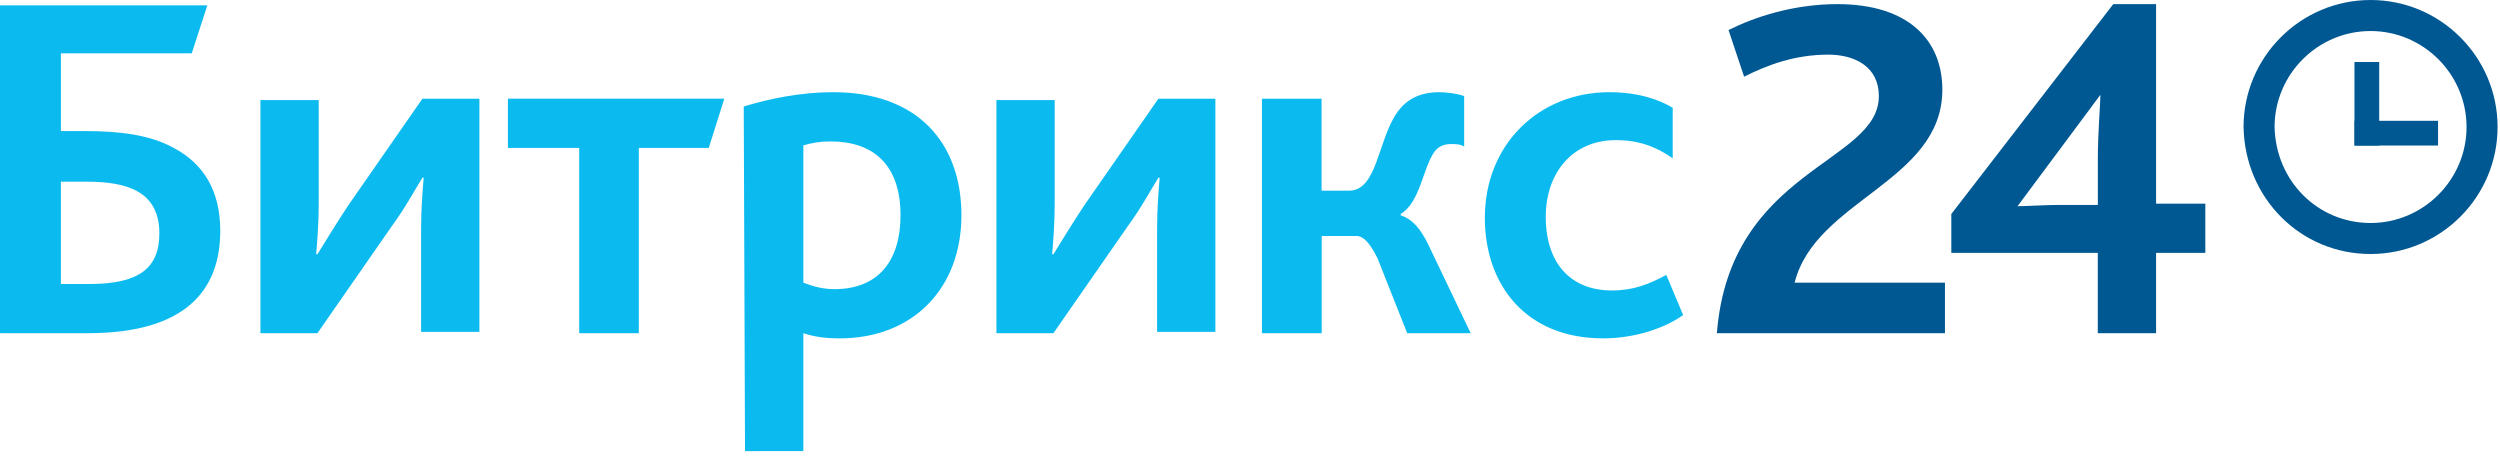 <?xml version="1.0" encoding="UTF-8"?> <svg xmlns="http://www.w3.org/2000/svg" width="131" height="24" viewBox="0 0 131 24" fill="none"><path d="M3.191 14.882V9.519H4.48C5.635 9.519 6.585 9.653 7.263 10.062C7.941 10.468 8.35 11.149 8.35 12.233C8.35 14.066 7.263 14.882 4.685 14.882H3.191ZM0.067 17.459H4.615C9.707 17.459 11.542 15.217 11.542 12.096C11.542 9.991 10.659 8.566 9.099 7.75C7.877 7.072 6.316 6.867 4.413 6.867H3.192V2.793H10.048L10.864 0.279H-6.10352e-05V17.456H0.067V17.459ZM13.646 17.459H16.633L20.503 11.891C21.251 10.874 21.792 9.854 22.134 9.311H22.201C22.134 10.059 22.066 11.009 22.066 11.958V17.389H25.121V5.172H22.134L18.264 10.74C17.587 11.758 16.975 12.777 16.634 13.321H16.566C16.634 12.573 16.701 11.623 16.701 10.673V5.242H13.646V17.466V17.46V17.459ZM30.35 17.459H33.474V7.75H37.139L37.954 5.17H26.615V7.751H30.35V17.46V17.459ZM42.096 23.637V17.459C42.707 17.664 43.318 17.731 43.995 17.731C47.866 17.731 50.379 15.083 50.379 11.28C50.379 7.478 48.071 4.83 43.657 4.83C41.959 4.83 40.331 5.169 38.972 5.578L39.039 23.638L42.096 23.637ZM42.096 14.811V7.616C42.572 7.482 42.978 7.411 43.522 7.411C45.764 7.411 47.187 8.633 47.187 11.281C47.187 13.657 46.033 15.151 43.724 15.151C43.113 15.151 42.637 15.017 42.093 14.811H42.096ZM52.211 17.459H55.199L59.069 11.891C59.817 10.874 60.357 9.854 60.699 9.311H60.767C60.699 10.059 60.632 11.009 60.632 11.958V17.389H63.686V5.172H60.699L56.83 10.74C56.152 11.758 55.541 12.777 55.199 13.321H55.132C55.199 12.573 55.266 11.623 55.266 10.673V5.242H52.212V17.466V17.46L52.211 17.459ZM66.132 17.459H69.257V12.368H71.089C71.429 12.368 71.768 12.707 72.177 13.522L73.738 17.459H77.064L74.822 12.774C74.415 11.958 74.007 11.485 73.395 11.28V11.213C74.413 10.603 74.55 8.837 75.161 7.954C75.366 7.682 75.638 7.548 76.044 7.548C76.248 7.548 76.52 7.548 76.722 7.682V5.035C76.383 4.901 75.772 4.831 75.433 4.831C74.346 4.831 73.667 5.237 73.191 5.919C72.174 7.412 72.174 9.992 70.678 9.992H69.251V5.172H66.127V17.462L66.132 17.459ZM83.988 17.731C85.686 17.731 87.246 17.187 88.197 16.509L87.314 14.405C86.431 14.881 85.615 15.22 84.461 15.22C82.357 15.22 80.998 13.861 80.998 11.35C80.998 9.109 82.357 7.343 84.663 7.343C85.885 7.343 86.767 7.682 87.65 8.293V5.647C86.972 5.24 85.885 4.831 84.324 4.831C80.659 4.831 77.806 7.546 77.806 11.416C77.806 14.946 79.978 17.729 83.985 17.729L83.988 17.732V17.731Z" fill="#0BBBEF"></path><path d="M124.218 13.31C120.552 13.31 117.632 10.39 117.562 6.655C117.562 2.989 120.55 0 124.218 0C127.885 0 130.873 2.987 130.873 6.655C130.873 10.323 127.885 13.31 124.218 13.31ZM124.218 1.626C121.452 1.626 119.188 3.889 119.188 6.655C119.25 9.485 121.452 11.685 124.218 11.685C126.983 11.685 129.247 9.42 129.247 6.655C129.247 3.889 126.983 1.626 124.218 1.626Z" fill="#005893"></path><path d="M123.374 3.25H124.671V7.627H123.374V3.25Z" fill="#005893"></path><path d="M127.754 6.33V7.627H123.377V6.33H127.754ZM89.965 17.46H101.916V14.812H94.039C95.126 10.466 101.779 9.516 101.779 4.696C101.779 2.116 100.013 0.216 96.278 0.216C93.969 0.216 91.932 0.893 90.575 1.575L91.391 4.018C92.613 3.407 94.039 2.863 95.804 2.863C97.163 2.863 98.452 3.474 98.452 5.035C98.452 8.566 90.642 8.838 89.965 17.46ZM109.924 13.251V17.46H112.979V13.251H115.559V10.671H112.979V0.216H110.736L102.249 11.214V13.251H109.924ZM105.716 10.808L110.061 4.968C110.061 5.444 109.927 6.938 109.927 8.294V10.737H107.889C107.279 10.737 106.124 10.805 105.718 10.805L105.716 10.808Z" fill="#005893"></path></svg> 